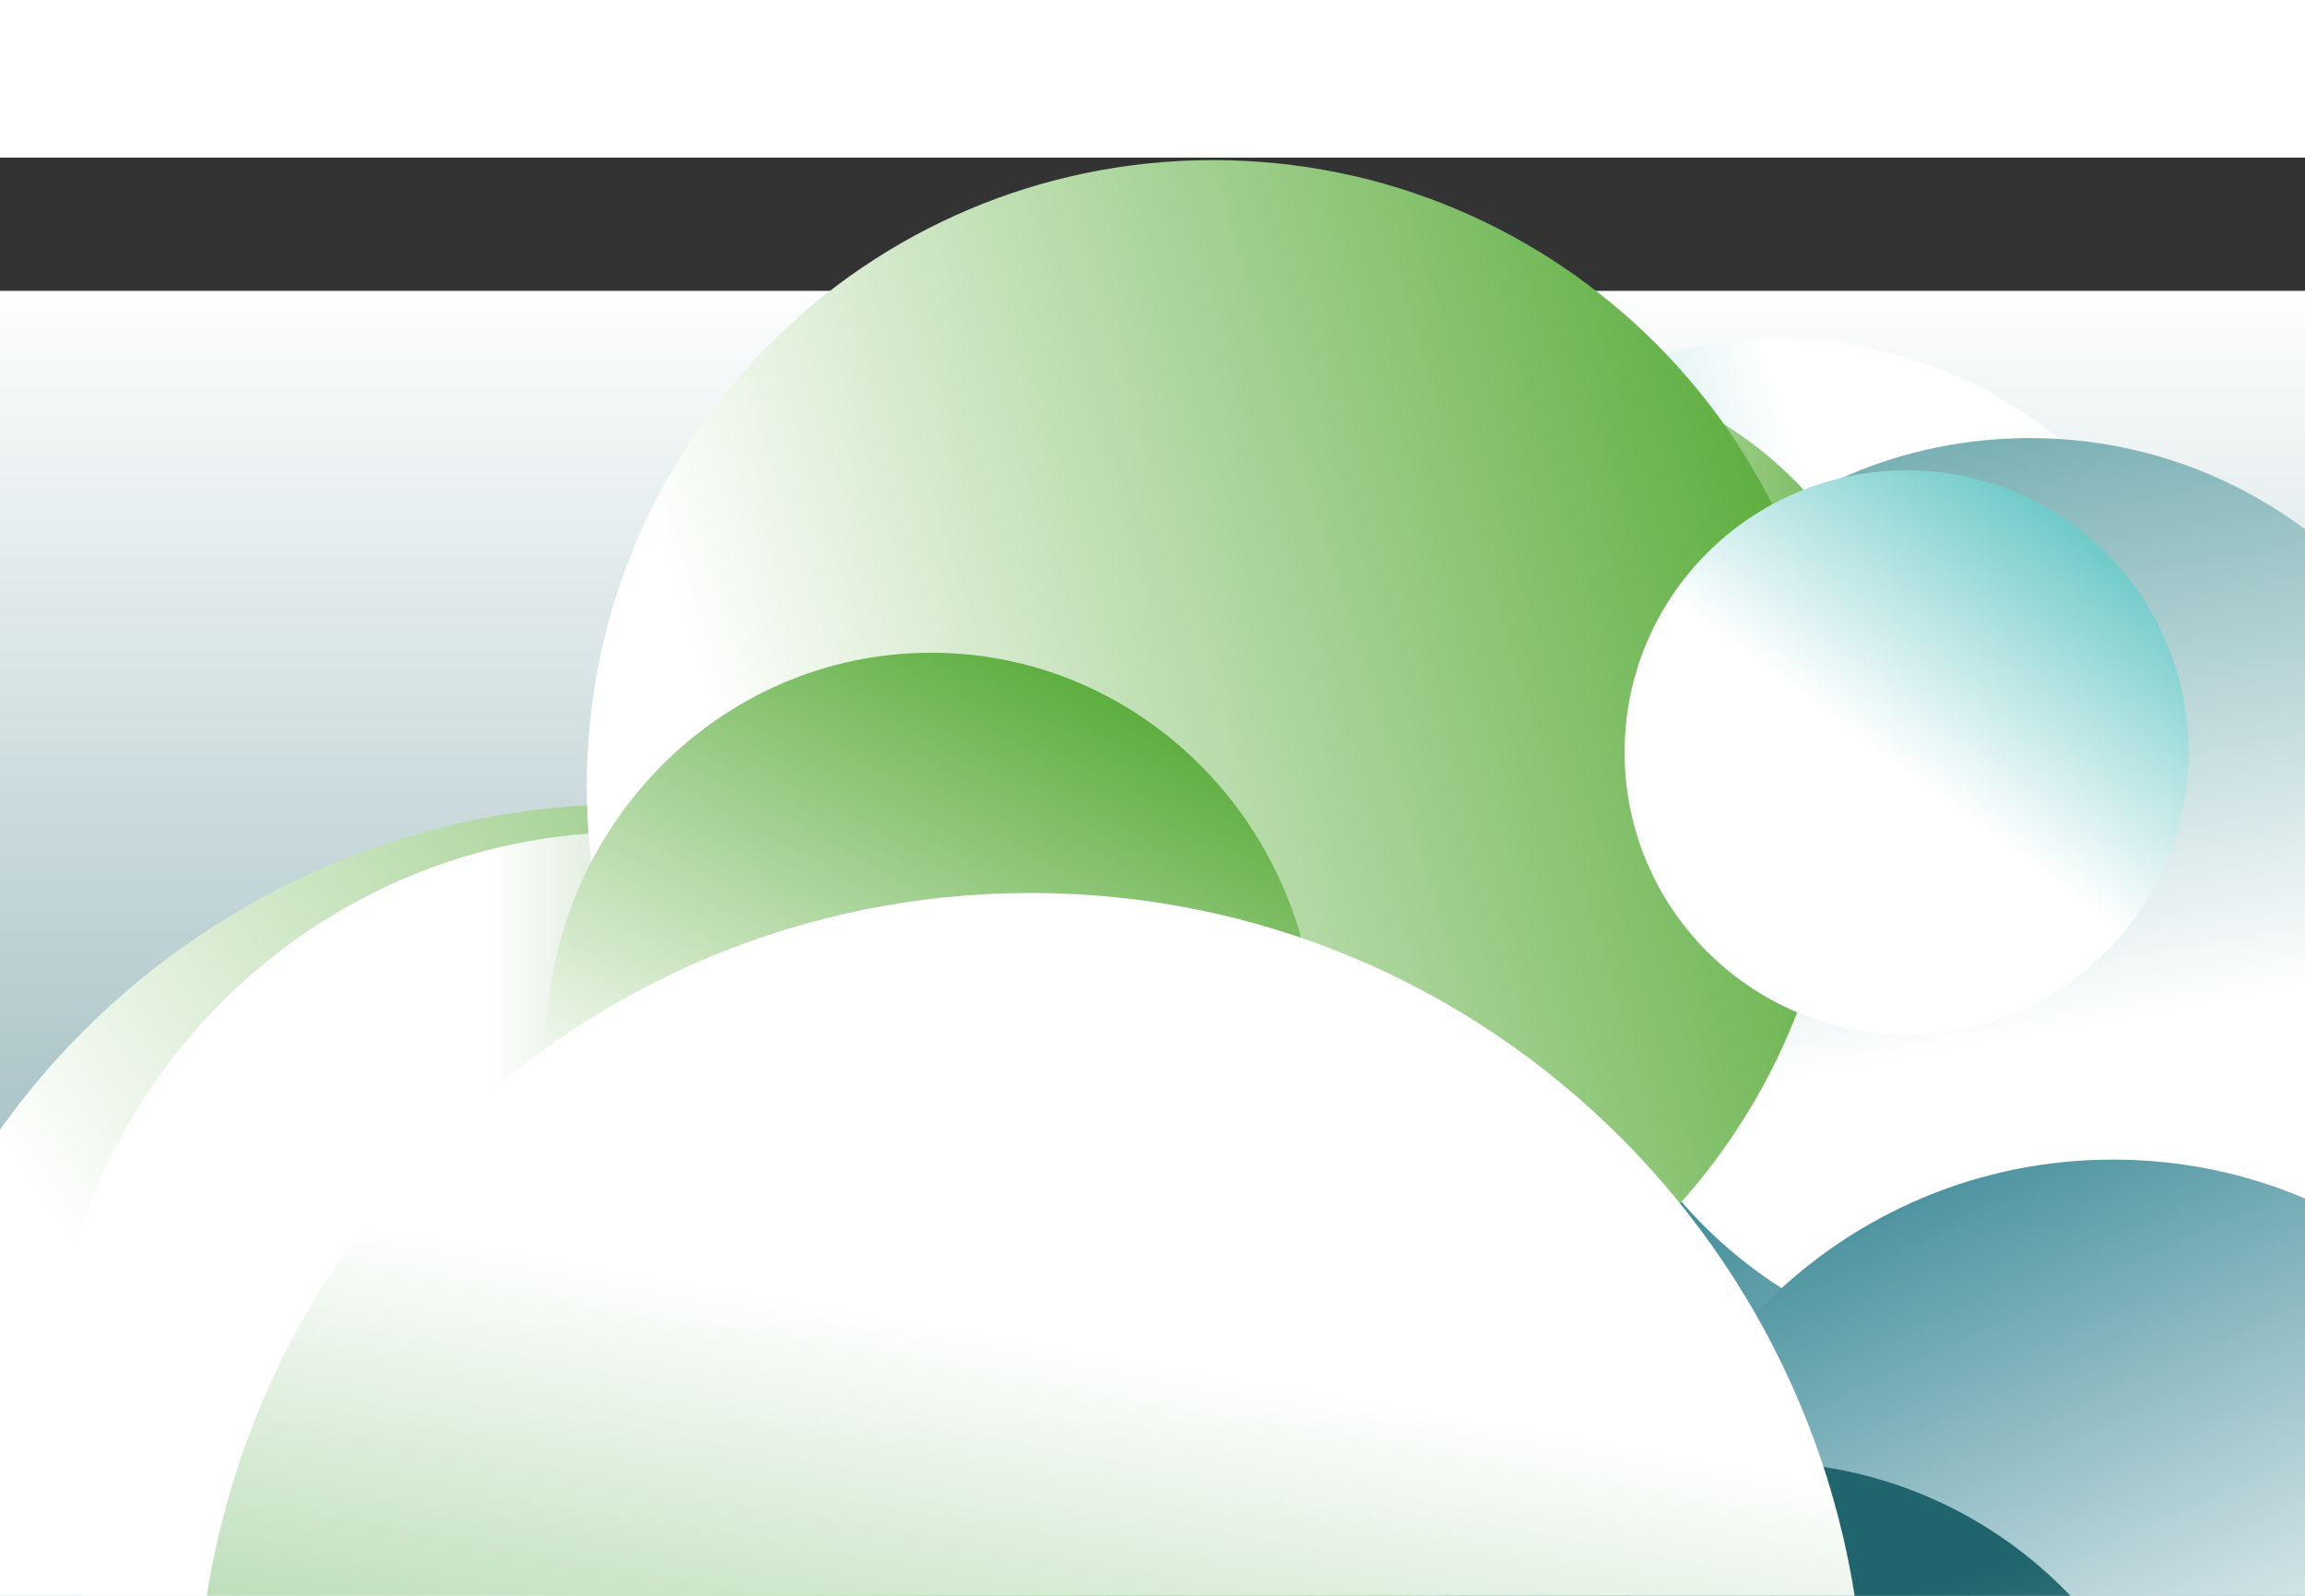 <svg version="1.1" xmlns="http://www.w3.org/2000/svg" xmlns:xlink="http://www.w3.org/1999/xlink" preserveAspectRatio="xMidYMid meet" viewBox="1000 0 4500 2500" width="4096" height="2835.69">
    <rect x="1000" y="0" width="4500" height="2500" fill="#333333" stroke="none"/>
    <defs>
        <path d="M-21.5 4639.98L6521.5 4639.98L6521.5 260.18L-21.5 260.18L-21.5 4639.98Z" id="g3X1NpN5VM"></path>
        <linearGradient id="gradientbsQqVBSRD" gradientUnits="userSpaceOnUse" x1="3250" y1="232.03" x2="3250" y2="4680.63">
            <stop style="stop-color: #ffffff;stop-opacity: 1" offset="0%"></stop>
            <stop style="stop-color: #20656d;stop-opacity: 1" offset="99.291%"></stop>
            <stop style="stop-color: #20656d;stop-opacity: 1" offset="100%"></stop>
        </linearGradient>
        <path d="M5339.5 1221.63C5339.5 1700.57 4951.24 2088.82 4472.31 2088.82C3993.38 2088.82 3605.12 1700.57 3605.12 1221.63C3605.12 742.7 3993.38 354.45 4472.31 354.45C4951.24 354.45 5339.5 742.7 5339.5 1221.63" id="b5bPWcLlS"></path>
        <linearGradient id="gradiente8p6w4XsCT" gradientUnits="userSpaceOnUse" x1="5305.7" y1="981.09" x2="3638.92" y2="1462.18">
            <stop style="stop-color: #ffffff;stop-opacity: 1" offset="0%"></stop>
            <stop style="stop-color: #ffffff;stop-opacity: 1" offset="37.514%"></stop>
            <stop style="stop-color: #73c5c8;stop-opacity: 1" offset="100%"></stop>
        </linearGradient>
        <path d="M719.88 2774.99C719.88 3610.68 1397.33 4288.14 2233.02 4288.14C3068.71 4288.14 3746.16 3610.68 3746.16 2774.99C3746.16 1939.31 3068.71 1261.85 2233.02 1261.85C1397.33 1261.85 719.88 1939.31 719.88 2774.99" id="av5UqLMz2"></path>
        <linearGradient id="gradientbNTeYkoM2" gradientUnits="userSpaceOnUse" x1="510.61" y1="3872.29" x2="3793.85" y2="1780.64">
            <stop style="stop-color: #ffffff;stop-opacity: 1" offset="0%"></stop>
            <stop style="stop-color: #ffffff;stop-opacity: 1" offset="37.514%"></stop>
            <stop style="stop-color: #5eae3f;stop-opacity: 1" offset="100%"></stop>
        </linearGradient>
        <path d="M3913.46 3825.27C3913.46 4304.53 3524.94 4693.06 3045.67 4693.06C2566.4 4693.06 2177.88 4304.53 2177.88 3825.27C2177.88 3346 2566.4 2957.48 3045.67 2957.48C3524.94 2957.48 3913.46 3346 3913.46 3825.27" id="a1Kjbp52AV"></path>
        <linearGradient id="gradientg1rhS0vQ7Z" gradientUnits="userSpaceOnUse" x1="2177.88" y1="3825.27" x2="3913.46" y2="3825.27">
            <stop style="stop-color: #ffffff;stop-opacity: 1" offset="0%"></stop>
            <stop style="stop-color: #ffffff;stop-opacity: 1" offset="37.514%"></stop>
            <stop style="stop-color: #418f2b;stop-opacity: 1" offset="100%"></stop>
        </linearGradient>
        <path d="M3533.99 3566.76C3533.99 4088.5 3111.04 4511.45 2589.3 4511.45C2067.57 4511.45 1644.62 4088.5 1644.62 3566.76C1644.62 3045.03 2067.57 2622.08 2589.3 2622.08C3111.04 2622.08 3533.99 3045.03 3533.99 3566.76" id="eawJFBfoI"></path>
        <linearGradient id="gradientdam5KDTL7" gradientUnits="userSpaceOnUse" x1="1644.62" y1="3566.76" x2="3533.99" y2="3566.76">
            <stop style="stop-color: #ffffff;stop-opacity: 1" offset="0%"></stop>
            <stop style="stop-color: #ffffff;stop-opacity: 1" offset="37.514%"></stop>
            <stop style="stop-color: #20656d;stop-opacity: 1" offset="100%"></stop>
        </linearGradient>
        <path d="M3868.59 3040.52C3868.59 3580.99 3430.46 4019.12 2890 4019.12C2349.54 4019.12 1911.41 3580.99 1911.41 3040.52C1911.41 2500.06 2349.54 2061.93 2890 2061.93C3430.46 2061.93 3868.59 2500.06 3868.59 3040.52" id="dqgBWOkZD"></path>
        <linearGradient id="gradientarhQlS0Vc" gradientUnits="userSpaceOnUse" x1="1911.41" y1="3040.53" x2="3868.59" y2="3040.53">
            <stop style="stop-color: #ffffff;stop-opacity: 1" offset="0%"></stop>
            <stop style="stop-color: #379c2d;stop-opacity: 1" offset="95.109%"></stop>
            <stop style="stop-color: #379c2d;stop-opacity: 1" offset="100%"></stop>
        </linearGradient>
        <path d="M4722.21 1161.03C4722.21 1577.24 4384.8 1914.64 3968.59 1914.64C3552.39 1914.64 3214.98 1577.24 3214.98 1161.03C3214.98 744.82 3552.39 407.41 3968.59 407.41C4384.8 407.41 4722.21 744.82 4722.21 1161.03" id="jpjO15tO8"></path>
        <linearGradient id="gradientb80aC3Qfy" gradientUnits="userSpaceOnUse" x1="3214.98" y1="1161.03" x2="4722.21" y2="1161.03">
            <stop style="stop-color: #ffffff;stop-opacity: 1" offset="0%"></stop>
            <stop style="stop-color: #ffffff;stop-opacity: 1" offset="37.514%"></stop>
            <stop style="stop-color: #5eae3f;stop-opacity: 1" offset="100%"></stop>
        </linearGradient>
        <path d="M5256.33 2685.29C5256.33 3102.67 4917.97 3441.04 4500.58 3441.04C4083.19 3441.04 3744.83 3102.67 3744.83 2685.29C3744.83 2267.9 4083.19 1929.54 4500.58 1929.54C4917.97 1929.54 5256.33 2267.9 5256.33 2685.29" id="ce2cerPIp"></path>
        <linearGradient id="gradientauFesLY4a" gradientUnits="userSpaceOnUse" x1="5933.28" y1="4117.98" x2="3966.19" y2="2150.9">
            <stop style="stop-color: #ffffff;stop-opacity: 1" offset="0%"></stop>
            <stop style="stop-color: #ffffff;stop-opacity: 1" offset="37.514%"></stop>
            <stop style="stop-color: #318391;stop-opacity: 1" offset="100%"></stop>
        </linearGradient>
        <path d="M6323.59 3566.76C6323.59 4061.9 5922.2 4463.29 5427.07 4463.29C4931.93 4463.29 4530.54 4061.9 4530.54 3566.76C4530.54 3071.63 4931.93 2670.24 5427.07 2670.24C5922.2 2670.24 6323.59 3071.63 6323.59 3566.76" id="dlu2VumPd"></path>
        <linearGradient id="gradientf5jjvVFMZ" gradientUnits="userSpaceOnUse" x1="3778.15" y1="3766.01" x2="6420.11" y2="3446.77">
            <stop style="stop-color: #ffffff;stop-opacity: 1" offset="0%"></stop>
            <stop style="stop-color: #ffffff;stop-opacity: 1" offset="37.514%"></stop>
            <stop style="stop-color: #20656d;stop-opacity: 1" offset="100%"></stop>
        </linearGradient>
        <path d="M5741.01 3676.49C5741.01 4131.94 5371.79 4501.16 4916.33 4501.16C4460.88 4501.16 4091.66 4131.94 4091.66 3676.49C4091.66 3221.04 4460.88 2851.82 4916.33 2851.82C5371.79 2851.82 5741.01 3221.04 5741.01 3676.49" id="a1Cwss0HZw"></path>
        <linearGradient id="gradientd1RvkzaOSM" gradientUnits="userSpaceOnUse" x1="4091.66" y1="3676.49" x2="5741.01" y2="3676.49">
            <stop style="stop-color: #20656e;stop-opacity: 1" offset="0%"></stop>
            <stop style="stop-color: #ffffff;stop-opacity: 1" offset="100%"></stop>
        </linearGradient>
        <path d="M5862.82 1447.92C5862.82 1945.2 5459.7 2348.32 4962.42 2348.32C4465.15 2348.32 4062.03 1945.2 4062.03 1447.92C4062.03 950.65 4465.15 547.52 4962.42 547.52C5459.7 547.52 5862.82 950.65 5862.82 1447.92" id="d7wk9eYV"></path>
        <linearGradient id="gradientc1qmuxKiBp" gradientUnits="userSpaceOnUse" x1="5183.62" y1="2664.35" x2="4720.54" y2="117.74">
            <stop style="stop-color: #ffffff;stop-opacity: 1" offset="0%"></stop>
            <stop style="stop-color: #ffffff;stop-opacity: 1" offset="37.514%"></stop>
            <stop style="stop-color: #479297;stop-opacity: 1" offset="100%"></stop>
        </linearGradient>
        <path d="M3368.29 2450.08C3368.29 3076.17 2860.75 3583.71 2234.67 3583.71C1608.58 3583.71 1101.04 3076.17 1101.04 2450.08C1101.04 1824 1608.58 1316.46 2234.67 1316.46C2860.75 1316.46 3368.29 1824 3368.29 2450.08" id="f6HuDs7Vg"></path>
        <linearGradient id="gradientd17fWqM1Yr" gradientUnits="userSpaceOnUse" x1="1101.04" y1="2450.08" x2="3368.29" y2="2450.08">
            <stop style="stop-color: #ffffff;stop-opacity: 1" offset="0%"></stop>
            <stop style="stop-color: #ffffff;stop-opacity: 1" offset="37.514%"></stop>
            <stop style="stop-color: #418f2b;stop-opacity: 1" offset="100%"></stop>
        </linearGradient>
        <path d="M4590.74 1227.47C4590.74 1902.7 4043.36 2450.08 3368.13 2450.08C2692.9 2450.08 2145.52 1902.7 2145.52 1227.47C2145.52 552.25 2692.9 4.86 3368.13 4.86C4043.36 4.86 4590.74 552.25 4590.74 1227.47" id="aoAo7WkYj"></path>
        <linearGradient id="gradienta2P5EaBMzo" gradientUnits="userSpaceOnUse" x1="1284.05" y1="1856.69" x2="4538.86" y2="874.01">
            <stop style="stop-color: #ffffff;stop-opacity: 1" offset="0%"></stop>
            <stop style="stop-color: #ffffff;stop-opacity: 1" offset="37.514%"></stop>
            <stop style="stop-color: #5eae3f;stop-opacity: 1" offset="100%"></stop>
        </linearGradient>
        <path d="M3569.99 1738.22C3569.99 2164.38 3233.26 2509.85 2817.9 2509.85C2402.53 2509.85 2065.81 2164.38 2065.81 1738.22C2065.81 1312.06 2402.53 966.59 2817.9 966.59C3233.26 966.59 3569.99 1312.06 3569.99 1738.22" id="b3tUXpEHdr"></path>
        <linearGradient id="gradientaeh8MhvMg" gradientUnits="userSpaceOnUse" x1="2231.52" y1="2819.9" x2="3183.62" y2="1063.57">
            <stop style="stop-color: #ffffff;stop-opacity: 1" offset="0%"></stop>
            <stop style="stop-color: #ffffff;stop-opacity: 1" offset="37.514%"></stop>
            <stop style="stop-color: #5eae3f;stop-opacity: 1" offset="100%"></stop>
        </linearGradient>
        <path d="M6084.85 2915.73C6084.85 3445.71 5655.22 3875.34 5125.24 3875.34C4595.26 3875.34 4165.63 3445.71 4165.63 2915.73C4165.63 2385.76 4595.26 1956.12 5125.24 1956.12C5655.22 1956.12 6084.85 2385.76 6084.85 2915.73" id="agx0nhPHU"></path>
        <linearGradient id="gradientd7MgVDHGx" gradientUnits="userSpaceOnUse" x1="5684.23" y1="4139.38" x2="4633.01" y2="1838.23">
            <stop style="stop-color: #ffffff;stop-opacity: 1" offset="0%"></stop>
            <stop style="stop-color: #ffffff;stop-opacity: 1" offset="37.514%"></stop>
            <stop style="stop-color: #318391;stop-opacity: 1" offset="100%"></stop>
        </linearGradient>
        <path d="M5272.72 1161.03C5272.72 1465.07 5026.25 1711.54 4722.21 1711.54C4418.17 1711.54 4171.7 1465.07 4171.7 1161.03C4171.7 856.99 4418.17 610.52 4722.21 610.52C5026.25 610.52 5272.72 856.99 5272.72 1161.03" id="c4rOTwBzwH"></path>
        <linearGradient id="gradientc3PShGevc" gradientUnits="userSpaceOnUse" x1="4395.5" y1="1604.16" x2="5215.74" y2="491.62">
            <stop style="stop-color: #ffffff;stop-opacity: 1" offset="0%"></stop>
            <stop style="stop-color: #ffffff;stop-opacity: 1" offset="37.514%"></stop>
            <stop style="stop-color: #29b1ae;stop-opacity: 1" offset="100%"></stop>
        </linearGradient>
        <path d="M5276.21 3391.65C5276.21 3858.52 4897.74 4236.98 4430.88 4236.98C3964.01 4236.98 3585.54 3858.52 3585.54 3391.65C3585.54 2924.79 3964.01 2546.32 4430.88 2546.32C4897.74 2546.32 5276.21 2924.79 5276.21 3391.65" id="dEUKzX4SS"></path>
        <linearGradient id="gradientaBRDwyqyD" gradientUnits="userSpaceOnUse" x1="4764.92" y1="4549.52" x2="3994.26" y2="1878.26">
            <stop style="stop-color: #ffffff;stop-opacity: 1" offset="0%"></stop>
            <stop style="stop-color: #20656d;stop-opacity: 1" offset="60.618%"></stop>
            <stop style="stop-color: #20656d;stop-opacity: 1" offset="100%"></stop>
        </linearGradient>
        <path d="M1383.52 3064.35C1383.52 3963.86 2112.71 4693.06 3012.22 4693.06C3911.74 4693.06 4640.93 3963.86 4640.93 3064.35C4640.93 2164.85 3911.74 1435.65 3012.22 1435.65C2112.71 1435.65 1383.52 2164.85 1383.52 3064.35" id="aq8WskiRp"></path>
        <linearGradient id="gradientb2Q0IqeDaa" gradientUnits="userSpaceOnUse" x1="3386.42" y1="922.88" x2="2731.83" y2="4669.02">
            <stop style="stop-color: #ffffff;stop-opacity: 1" offset="0%"></stop>
            <stop style="stop-color: #ffffff;stop-opacity: 1" offset="37.514%"></stop>
            <stop style="stop-color: #379c2d;stop-opacity: 1" offset="100%"></stop>
        </linearGradient>
        <path d="M4871.51 4288.14C4871.51 4627.57 4596.35 4902.73 4256.92 4902.73C3917.49 4902.73 3642.33 4627.57 3642.33 4288.14C3642.33 3948.71 3917.49 3673.55 4256.92 3673.55C4596.35 3673.55 4871.51 3948.71 4871.51 4288.14" id="a8VT0kgU6"></path>
        <linearGradient id="gradientb3VrwtgXYk" gradientUnits="userSpaceOnUse" x1="3279.08" y1="5614.44" x2="4621.65" y2="3793.43">
            <stop style="stop-color: #ffffff;stop-opacity: 1" offset="0%"></stop>
            <stop style="stop-color: #ffffff;stop-opacity: 1" offset="37.514%"></stop>
            <stop style="stop-color: #318391;stop-opacity: 1" offset="100%"></stop>
        </linearGradient>
    </defs>
    <g>
        <g>
            <g>
                <use xlink:href="#g3X1NpN5VM" opacity="0.12" fill="url(#gradientbsQqVBSRD)"></use>
            </g>
            <g>
                <use xlink:href="#b5bPWcLlS" opacity="0.26" fill="url(#gradiente8p6w4XsCT)"></use>
            </g>
            <g>
                <use xlink:href="#av5UqLMz2" opacity="0.24" fill="url(#gradientbNTeYkoM2)"></use>
            </g>
            <g>
                <use xlink:href="#a1Kjbp52AV" opacity="0.25" fill="url(#gradientg1rhS0vQ7Z)"></use>
            </g>
            <g>
                <use xlink:href="#eawJFBfoI" opacity="0.27" fill="url(#gradientdam5KDTL7)"></use>
            </g>
            <g>
                <use xlink:href="#dqgBWOkZD" opacity="0.29" fill="url(#gradientarhQlS0Vc)"></use>
            </g>
            <g>
                <use xlink:href="#jpjO15tO8" opacity="0.2" fill="url(#gradientb80aC3Qfy)"></use>
            </g>
            <g>
                <use xlink:href="#ce2cerPIp" opacity="0.2" fill="url(#gradientauFesLY4a)"></use>
            </g>
            <g>
                <use xlink:href="#dlu2VumPd" opacity="0.29" fill="url(#gradientf5jjvVFMZ)"></use>
            </g>
            <g>
                <use xlink:href="#a1Cwss0HZw" opacity="0.46" fill="url(#gradientd1RvkzaOSM)"></use>
            </g>
            <g>
                <use xlink:href="#d7wk9eYV" opacity="0.19" fill="url(#gradientc1qmuxKiBp)"></use>
            </g>
            <g>
                <use xlink:href="#f6HuDs7Vg" opacity="0.23" fill="url(#gradientd17fWqM1Yr)"></use>
            </g>
            <g>
                <use xlink:href="#aoAo7WkYj" opacity="0.19" fill="url(#gradienta2P5EaBMzo)"></use>
            </g>
            <g>
                <use xlink:href="#b3tUXpEHdr" opacity="0.14" fill="url(#gradientaeh8MhvMg)"></use>
            </g>
            <g>
                <use xlink:href="#agx0nhPHU" opacity="0.35" fill="url(#gradientd7MgVDHGx)"></use>
            </g>
            <g>
                <use xlink:href="#c4rOTwBzwH" opacity="0.24" fill="url(#gradientc3PShGevc)"></use>
            </g>
            <g>
                <use xlink:href="#dEUKzX4SS" opacity="0.16" fill="url(#gradientaBRDwyqyD)"></use>
            </g>
            <g>
                <use xlink:href="#aq8WskiRp" opacity="0.15" fill="url(#gradientb2Q0IqeDaa)"></use>
            </g>
            <g>
                <use xlink:href="#a8VT0kgU6" opacity="0.18" fill="url(#gradientb3VrwtgXYk)"></use>
            </g>
        </g>
    </g>
</svg>
